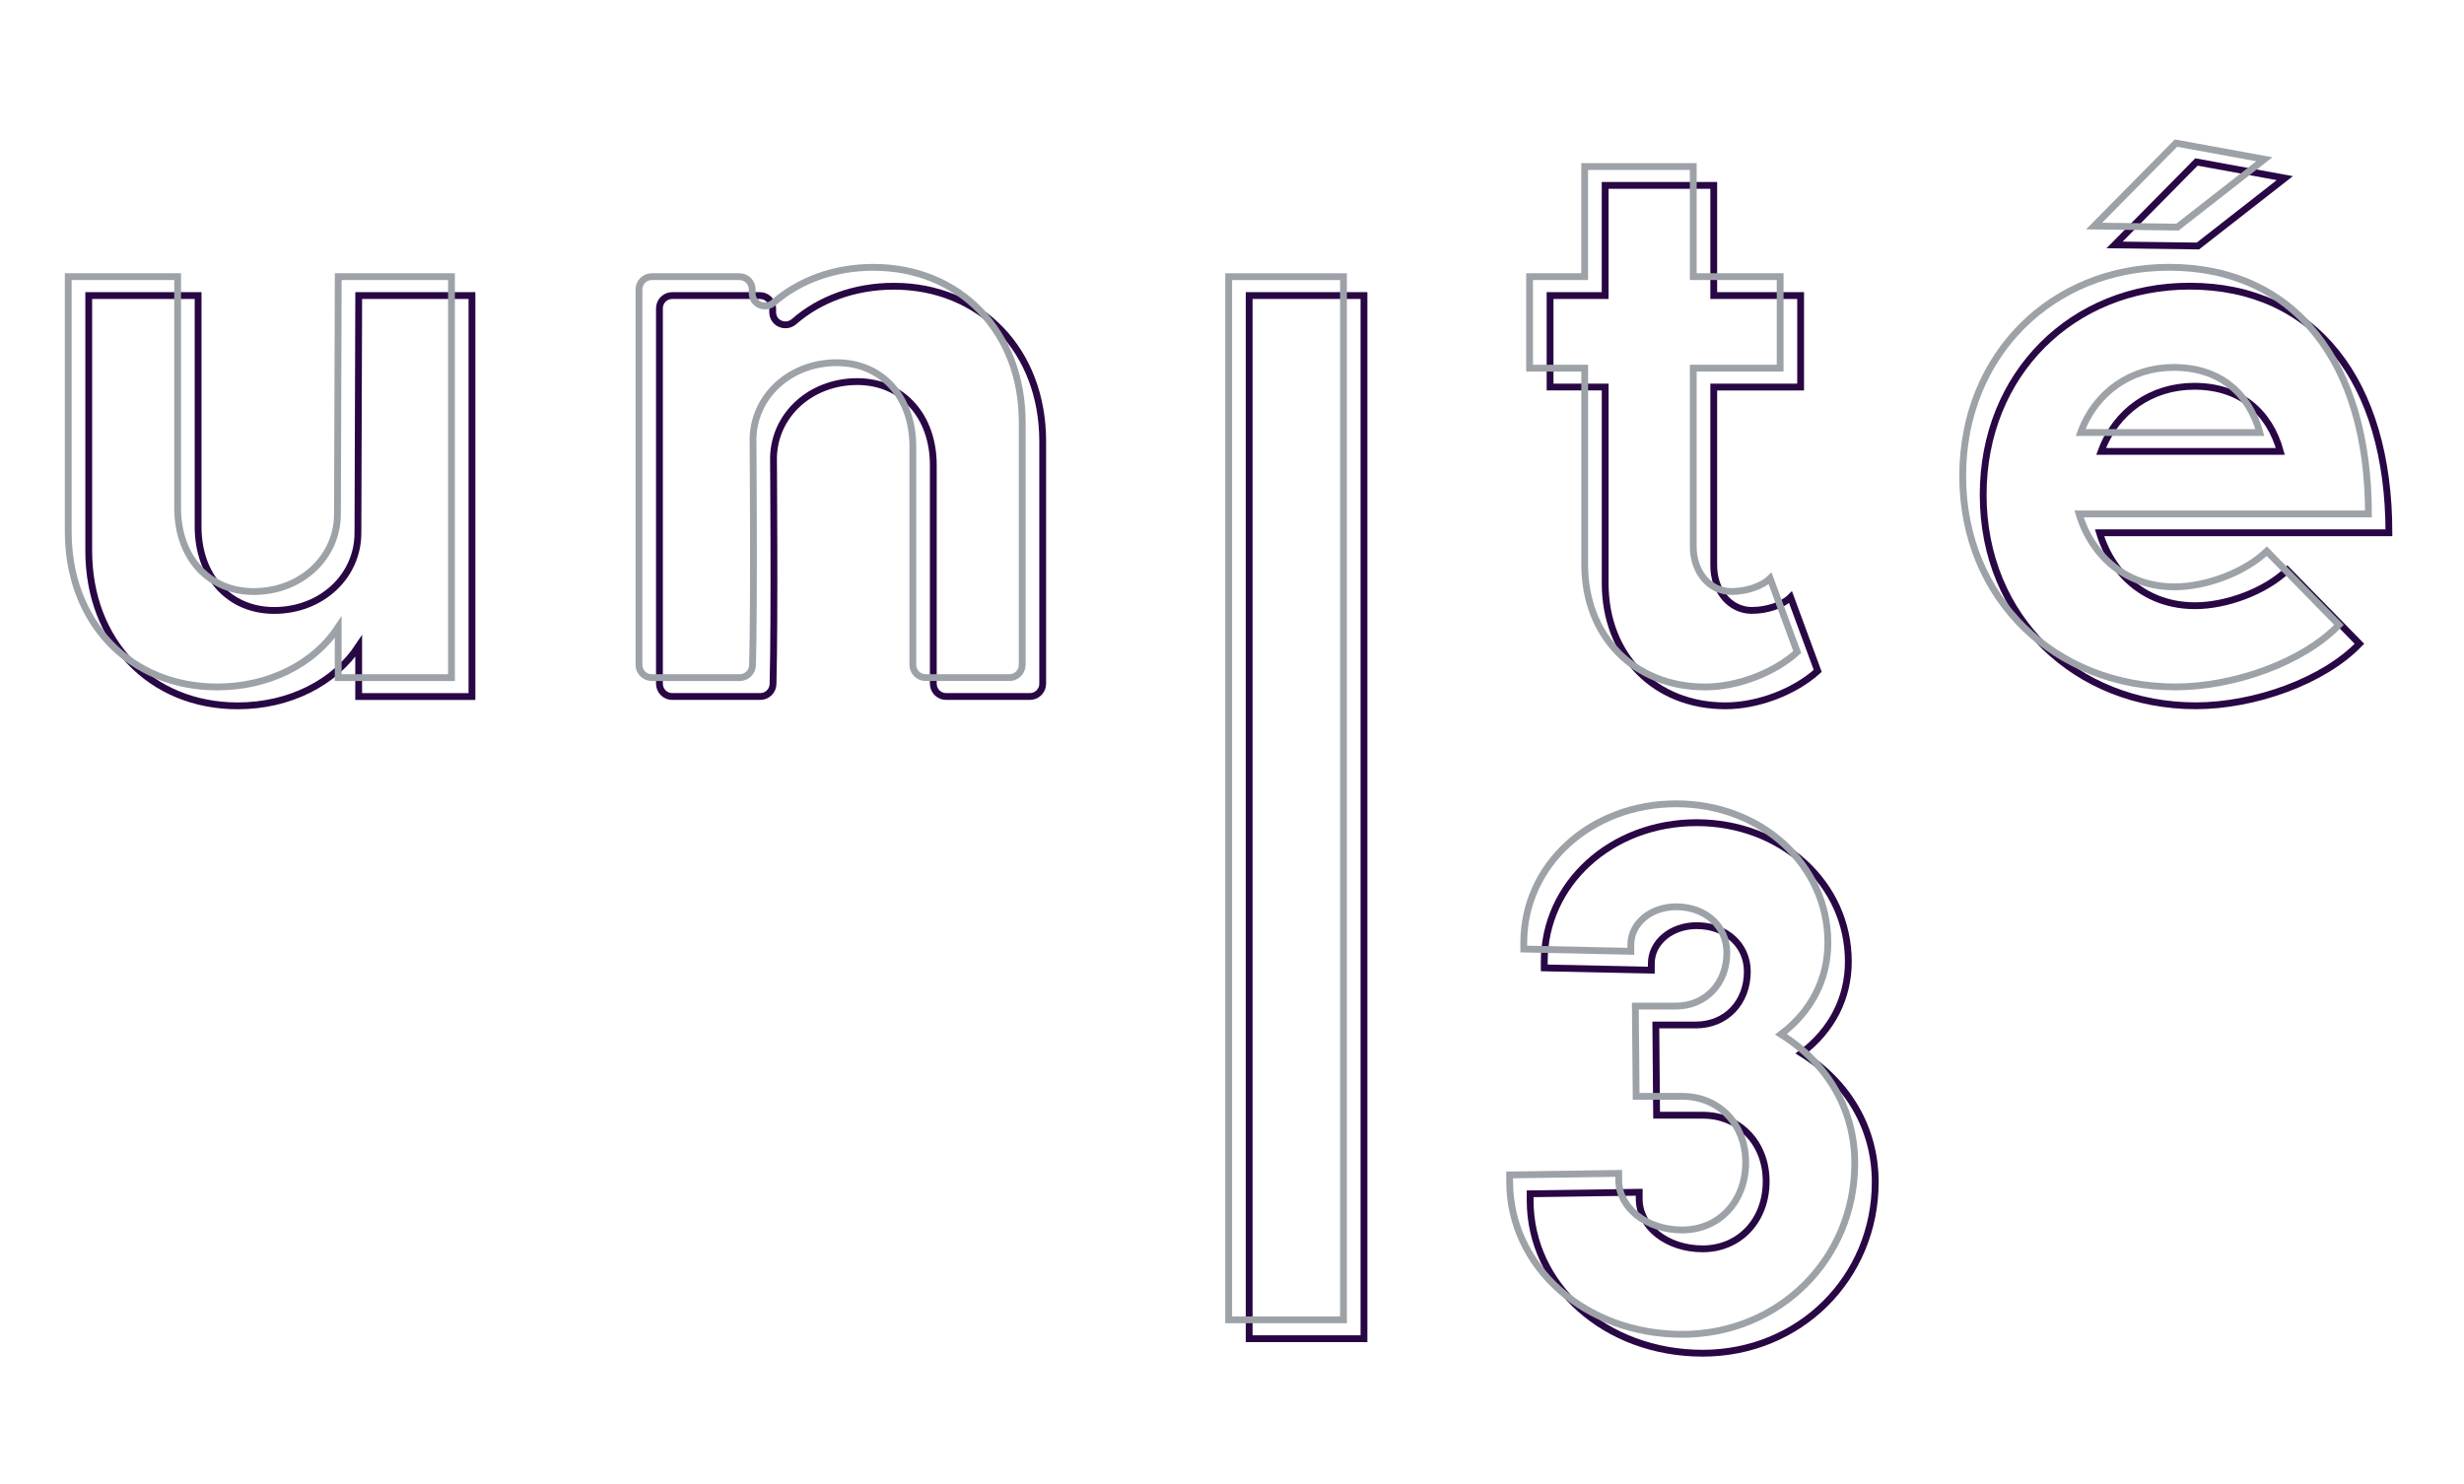 <svg xmlns="http://www.w3.org/2000/svg" xmlns:xlink="http://www.w3.org/1999/xlink" id="Layer_1" x="0px" y="0px" viewBox="0 0 722 435" style="enable-background:new 0 0 722 435;" xml:space="preserve">
<style type="text/css">
	.st0{fill:none;stroke:#280744;stroke-width:2;stroke-miterlimit:10;}
	.st1{fill:none;stroke:#9DA2A8;stroke-width:2;stroke-miterlimit:10;}
	.st2{display:none;}
	.st3{display:inline;fill:#554197;}
	.st4{display:inline;}
	.st5{fill:#280744;}
	.st6{fill:#554197;}
</style>
<g>
	<path class="st0" d="M527.85,308.67c8.89-6.7,13.75-16.14,13.75-26.85c0-22.83-19.53-40.71-44.45-40.71   c-25.04,0-44.65,17.88-44.65,40.71v1.85l31.37,0.67v-1.94c0-6.23,5.83-11.11,13.28-11.11c8.61,0,14.85,5.67,14.85,13.47   c0,9.06-6.25,15.64-15.05,15.64h-11.76l0.23,26.45h13.5c10.77,0,18.6,8.15,18.6,19.38c0,11.46-7.82,19.78-18.6,19.78   c-10.43,0-18.6-6.44-18.6-14.66v-1.92l-31.96,0.45v1.87c0,25.15,22.21,44.85,50.56,44.85c28.35,0,50.56-22.04,50.56-50.17   C549.48,330.88,541.64,317.27,527.85,308.67z"></path>
	<path class="st0" d="M138.29,86.62v117.52H105.1v-14.77c-7.04,10.68-20.23,17.5-35.46,17.5C44.18,206.86,26,188,26,161.4V86.62   h32.05v67.74c0,14.55,9.09,24.55,22.28,24.55c13.86,0,24.55-10,24.55-22.73l0.23-69.56H138.29z"></path>
	<path class="st0" d="M305.53,129.35v71.04c0,2.07-1.68,3.74-3.74,3.74h-24.57c-2.07,0-3.74-1.68-3.74-3.74v-64   c0-14.55-9.09-24.55-22.28-24.55c-13.7,0-24.29,9.76-24.55,22.27c-0.01,0.31,0.38,46.86-0.14,66.38c-0.05,2.03-1.71,3.64-3.74,3.64   h-25.8c-2.07,0-3.74-1.68-3.74-3.74V90.36c0-2.07,1.68-3.74,3.74-3.74h25.7c2.07,0,3.74,1.68,3.74,3.74v1.13   c0,3.27,3.83,4.89,6.29,2.74c7.4-6.47,17.71-10.34,29.17-10.34C287.34,83.89,305.53,102.76,305.53,129.35z"></path>
	<path class="st0" d="M532.63,196.63c-6.82,6.14-17.5,10.23-27.05,10.23c-20.68,0-35.23-14.78-35.23-35.92v-57.51H454.2V86.62h16.14   V54.34h31.82v32.28h25.46v26.82h-25.46v52.28c0,7.73,5,13.18,11.14,13.18c4.55,0,9.09-1.59,11.37-3.86L532.63,196.63z"></path>
	<path class="st0" d="M670.22,167.08l21.14,21.59c-10.46,10.91-30.69,18.18-47.97,18.18c-35.01,0-62.28-25.69-62.28-61.83   c0-35.46,26.14-61.15,60.47-61.15c36.82,0,58.42,27.96,58.42,72.28h-84.79c3.86,12.73,14.09,21.37,27.96,21.37   C652.49,177.54,663.85,173.22,670.22,167.08z M615.67,132.3h52.51c-3.18-11.59-11.82-19.09-25.23-19.09   C630.44,113.21,619.98,120.49,615.67,132.3z"></path>
	<g>
		<path class="st0" d="M366.03,86.62h33.64v305.73h-33.64V86.62z"></path>
	</g>
	<polygon class="st0" points="619.61,71.78 644.03,72.1 669.5,52.21 643.61,47.47  "></polygon>
</g>
<g>
	<path class="st1" d="M521.85,303.14c8.89-6.7,13.75-16.14,13.75-26.85c0-22.83-19.53-40.71-44.45-40.71   c-25.04,0-44.65,17.88-44.65,40.71v1.85l31.37,0.67v-1.94c0-6.23,5.83-11.11,13.28-11.11c8.61,0,14.85,5.67,14.85,13.47   c0,9.06-6.25,15.64-15.05,15.64h-11.76l0.23,26.45h13.5c10.77,0,18.6,8.15,18.6,19.38c0,11.46-7.82,19.78-18.6,19.78   c-10.43,0-18.6-6.44-18.6-14.66v-1.92l-31.96,0.45v1.87c0,25.15,22.21,44.85,50.56,44.85c28.35,0,50.56-22.04,50.56-50.17   C543.48,325.35,535.64,311.73,521.85,303.14z"></path>
	<path class="st1" d="M132.29,81.08V198.6H99.1v-14.77c-7.04,10.68-20.23,17.5-35.46,17.5c-25.46,0-43.64-18.87-43.64-45.46V81.08   h32.05v67.74c0,14.55,9.09,24.55,22.28,24.55c13.86,0,24.55-10,24.55-22.73l0.23-69.56H132.29z"></path>
	<path class="st1" d="M299.53,123.81v71.04c0,2.07-1.68,3.74-3.74,3.74h-24.57c-2.07,0-3.74-1.68-3.74-3.74v-64   c0-14.55-9.09-24.55-22.28-24.55c-13.7,0-24.29,9.76-24.55,22.27c-0.01,0.31,0.38,46.86-0.14,66.38c-0.05,2.03-1.71,3.64-3.74,3.64   h-25.8c-2.07,0-3.74-1.68-3.74-3.74V84.82c0-2.07,1.68-3.74,3.74-3.74h25.7c2.07,0,3.74,1.68,3.74,3.74v1.13   c0,3.27,3.83,4.89,6.29,2.74c7.4-6.47,17.71-10.34,29.17-10.34C281.34,78.35,299.53,97.22,299.53,123.81z"></path>
	<path class="st1" d="M526.63,191.1c-6.82,6.14-17.5,10.23-27.05,10.23c-20.68,0-35.23-14.78-35.23-35.92V107.9H448.2V81.08h16.14   V48.8h31.82v32.28h25.46v26.82h-25.46v52.28c0,7.73,5,13.18,11.14,13.18c4.55,0,9.09-1.59,11.37-3.86L526.63,191.1z"></path>
	<path class="st1" d="M664.22,161.55l21.14,21.59c-10.46,10.91-30.69,18.18-47.97,18.18c-35.01,0-62.28-25.69-62.28-61.83   c0-35.46,26.14-61.15,60.47-61.15c36.82,0,58.42,27.96,58.42,72.28h-84.79c3.86,12.73,14.09,21.37,27.96,21.37   C646.49,172,657.85,167.69,664.22,161.55z M609.67,126.77h52.51c-3.18-11.59-11.82-19.09-25.23-19.09   C624.44,107.68,613.98,114.95,609.67,126.77z"></path>
	<g>
		<path class="st1" d="M360.03,81.09h33.64v305.73h-33.64V81.09z"></path>
	</g>
	<polygon class="st1" points="613.61,66.25 638.03,66.56 663.5,46.67 637.61,41.94  "></polygon>
</g>
<g class="st2">
	<path class="st3" d="M560.61,302.84c11.26-8.49,17.41-20.43,17.41-34c0-28.91-24.73-51.55-56.29-51.55   c-31.71,0-56.54,22.64-56.54,51.55v2.35l39.73,0.85v-2.45c0-7.89,7.38-14.07,16.81-14.07c10.9,0,18.81,7.18,18.81,17.06   c0,11.47-7.91,19.8-19.06,19.8h-14.9l0.29,33.49h17.1c13.64,0,23.55,10.32,23.55,24.55c0,14.51-9.91,25.05-23.55,25.05   c-13.2,0-23.55-8.15-23.55-18.56v-2.43l-40.48,0.57v2.37c0,31.85,28.13,56.79,64.03,56.79S588,386.3,588,350.68   C588,330.97,578.07,313.73,560.61,302.84z"></path>
	<g class="st4">
		<path class="st5" d="M286.91,21.63v148.83h-42.03v-18.71c-8.92,13.53-25.62,22.17-44.91,22.17c-32.24,0-55.27-23.89-55.27-57.57    V21.63h40.59v85.78c0,18.42,11.51,31.09,28.21,31.09c17.56,0,31.09-12.66,31.09-28.79l0.29,0.86V21.63H286.91z"></path>
	</g>
	<g class="st4">
		<path class="st6" d="M355.68,21.64h42.6v387.17h-42.6V21.64z"></path>
	</g>
</g>
</svg>